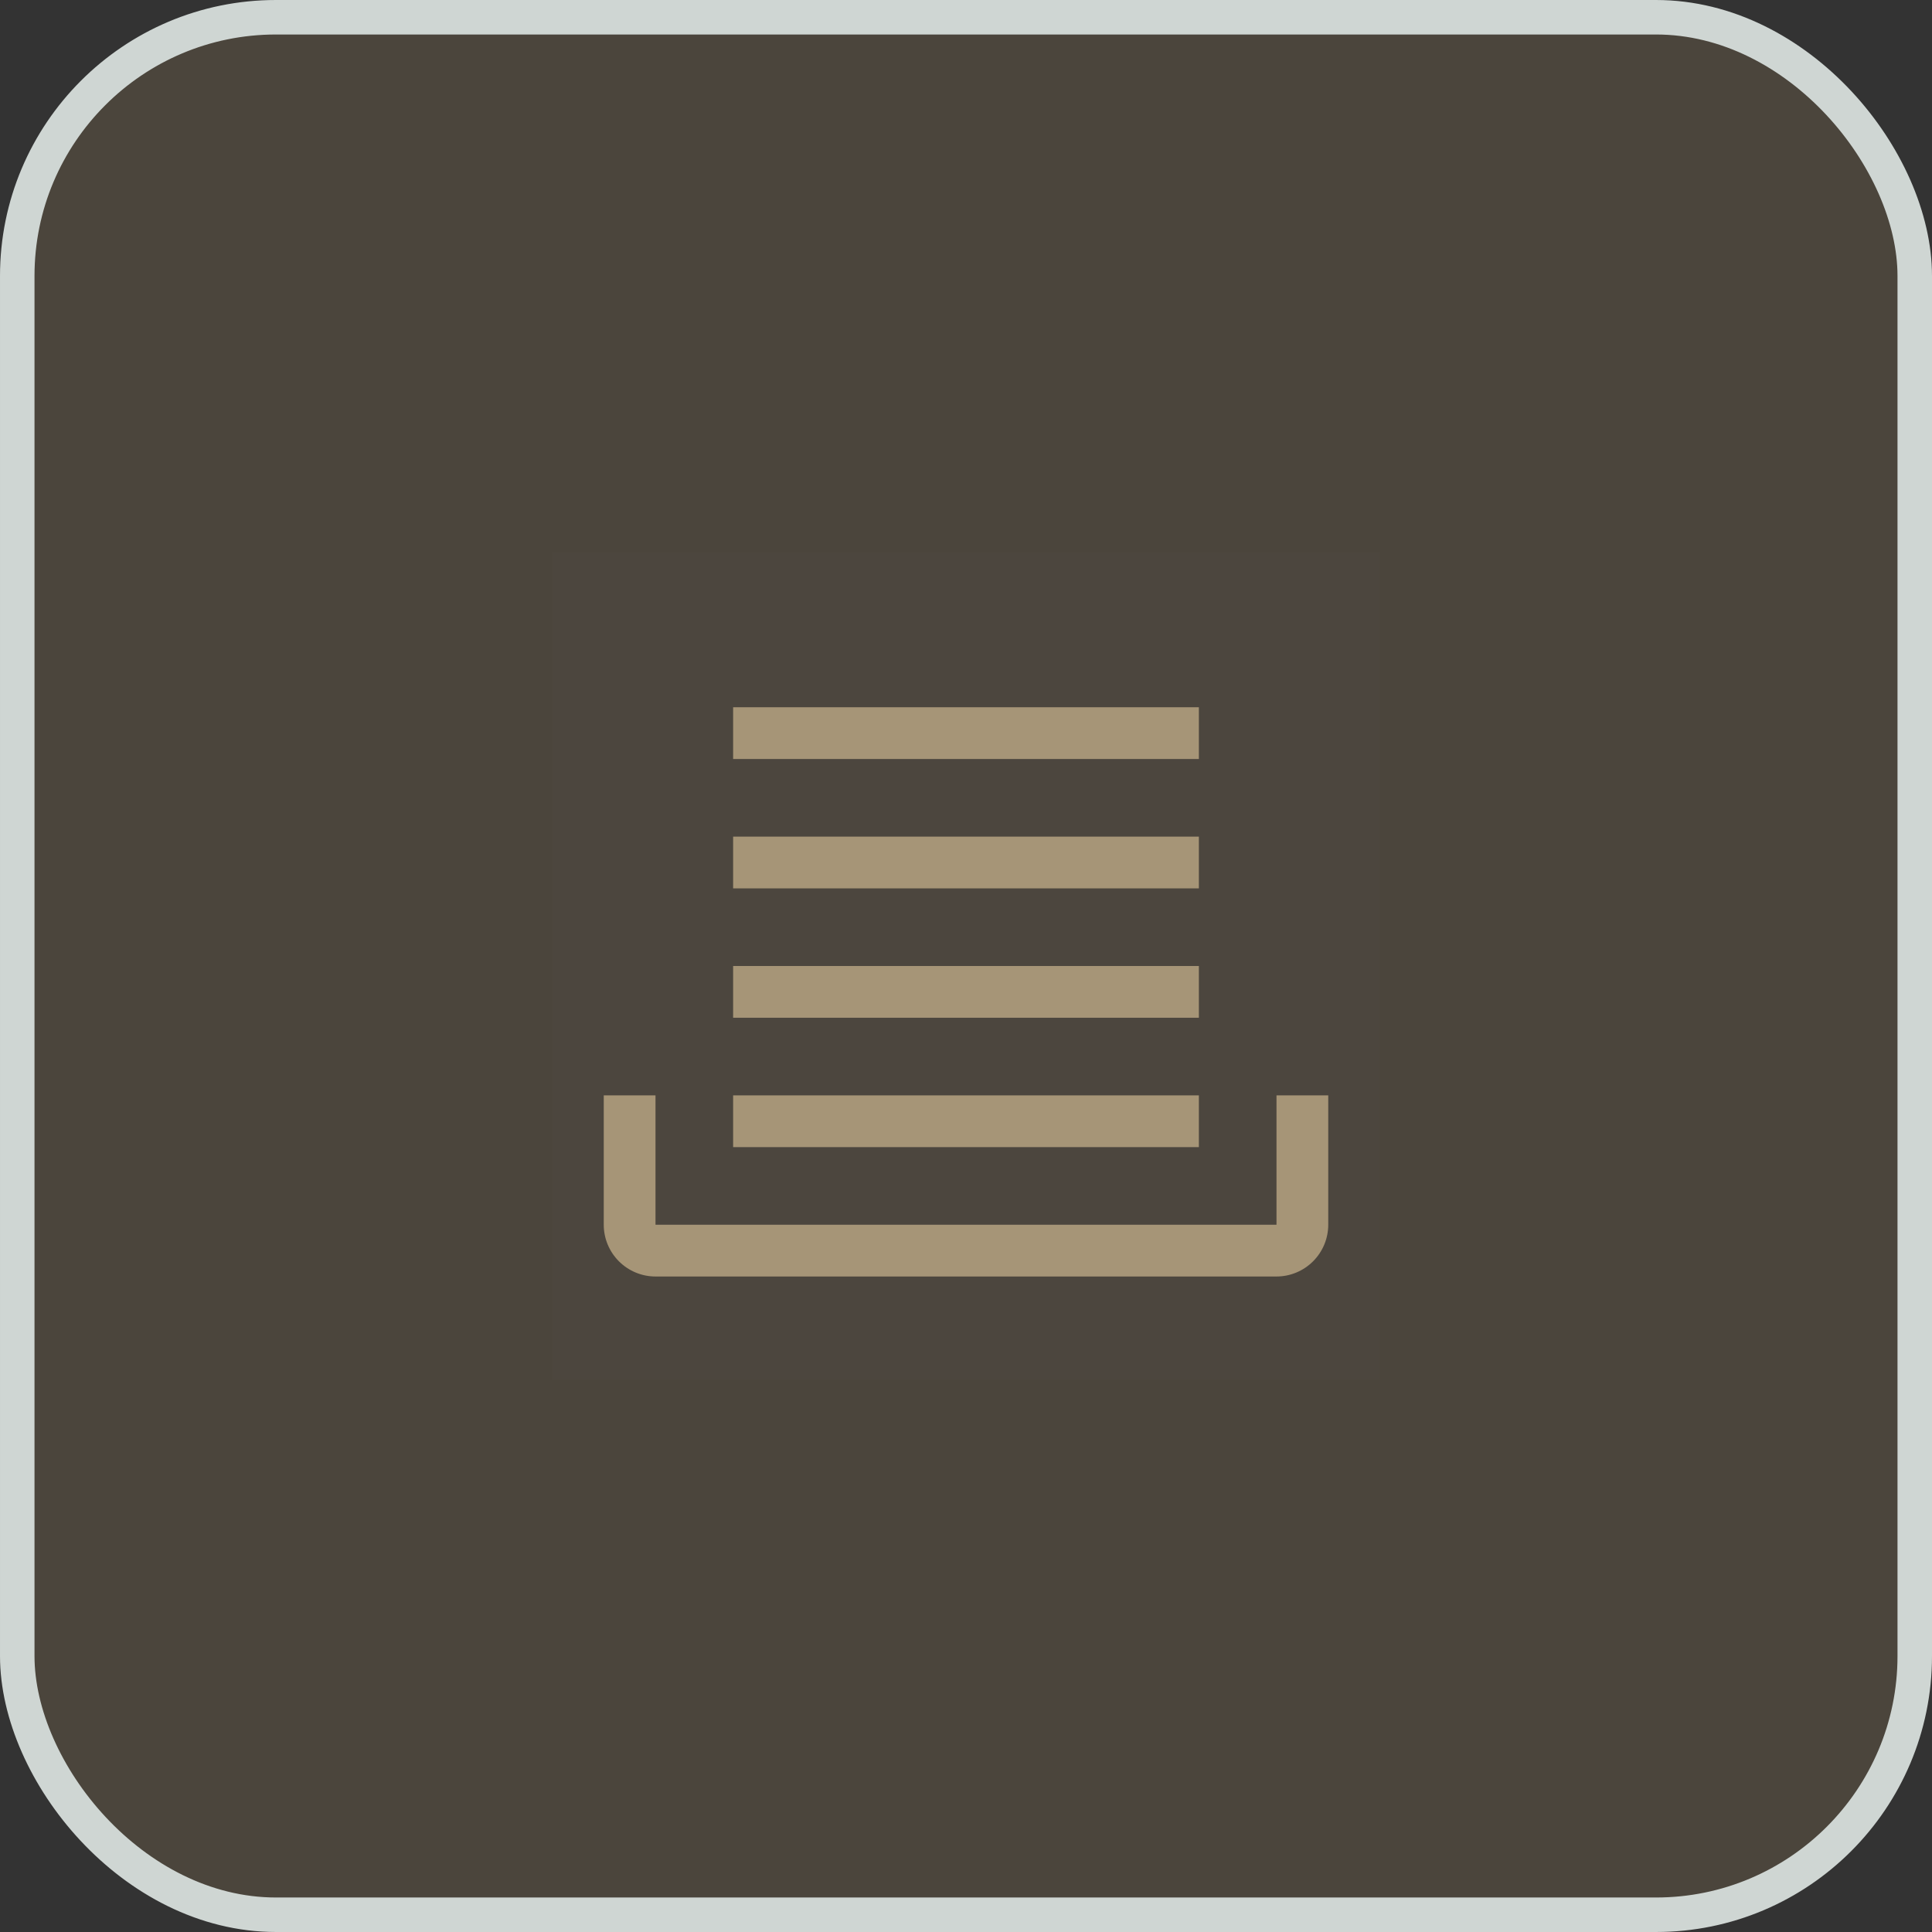 <svg width="56" height="56" viewBox="0 0 56 56" fill="none" xmlns="http://www.w3.org/2000/svg">
<rect x="0" y="0" width="56" height="56" fill="#333333" stroke="none"/>
<rect x="0.5" y="0.5" width="55" height="55" rx="7.5" fill="#D6B271" fill-opacity="0.15"/>
<rect x="0.5" y="0.5" width="55" height="55" rx="7.5" stroke="#CFD6D3"/>
<rect width="24" height="24" transform="translate(16 16)" fill="white" fill-opacity="0.01" style="mix-blend-mode:multiply"/>
<path d="M37 37H19C18.602 37 18.221 36.841 17.94 36.56C17.659 36.279 17.5 35.898 17.5 35.5V31.75H19V35.5H37V31.75H38.5V35.5C38.5 35.898 38.341 36.279 38.06 36.56C37.779 36.841 37.398 37 37 37Z" fill="#A69577"/>
<path d="M34.75 31.75H21.25V33.25H34.75V31.75Z" fill="#A69577"/>
<path d="M34.75 28H21.25V29.5H34.75V28Z" fill="#A69577"/>
<path d="M34.75 24.25H21.25V25.75H34.75V24.25Z" fill="#A69577"/>
<path d="M34.75 20.5H21.25V22H34.75V20.5Z" fill="#A69577"/>
</svg>
